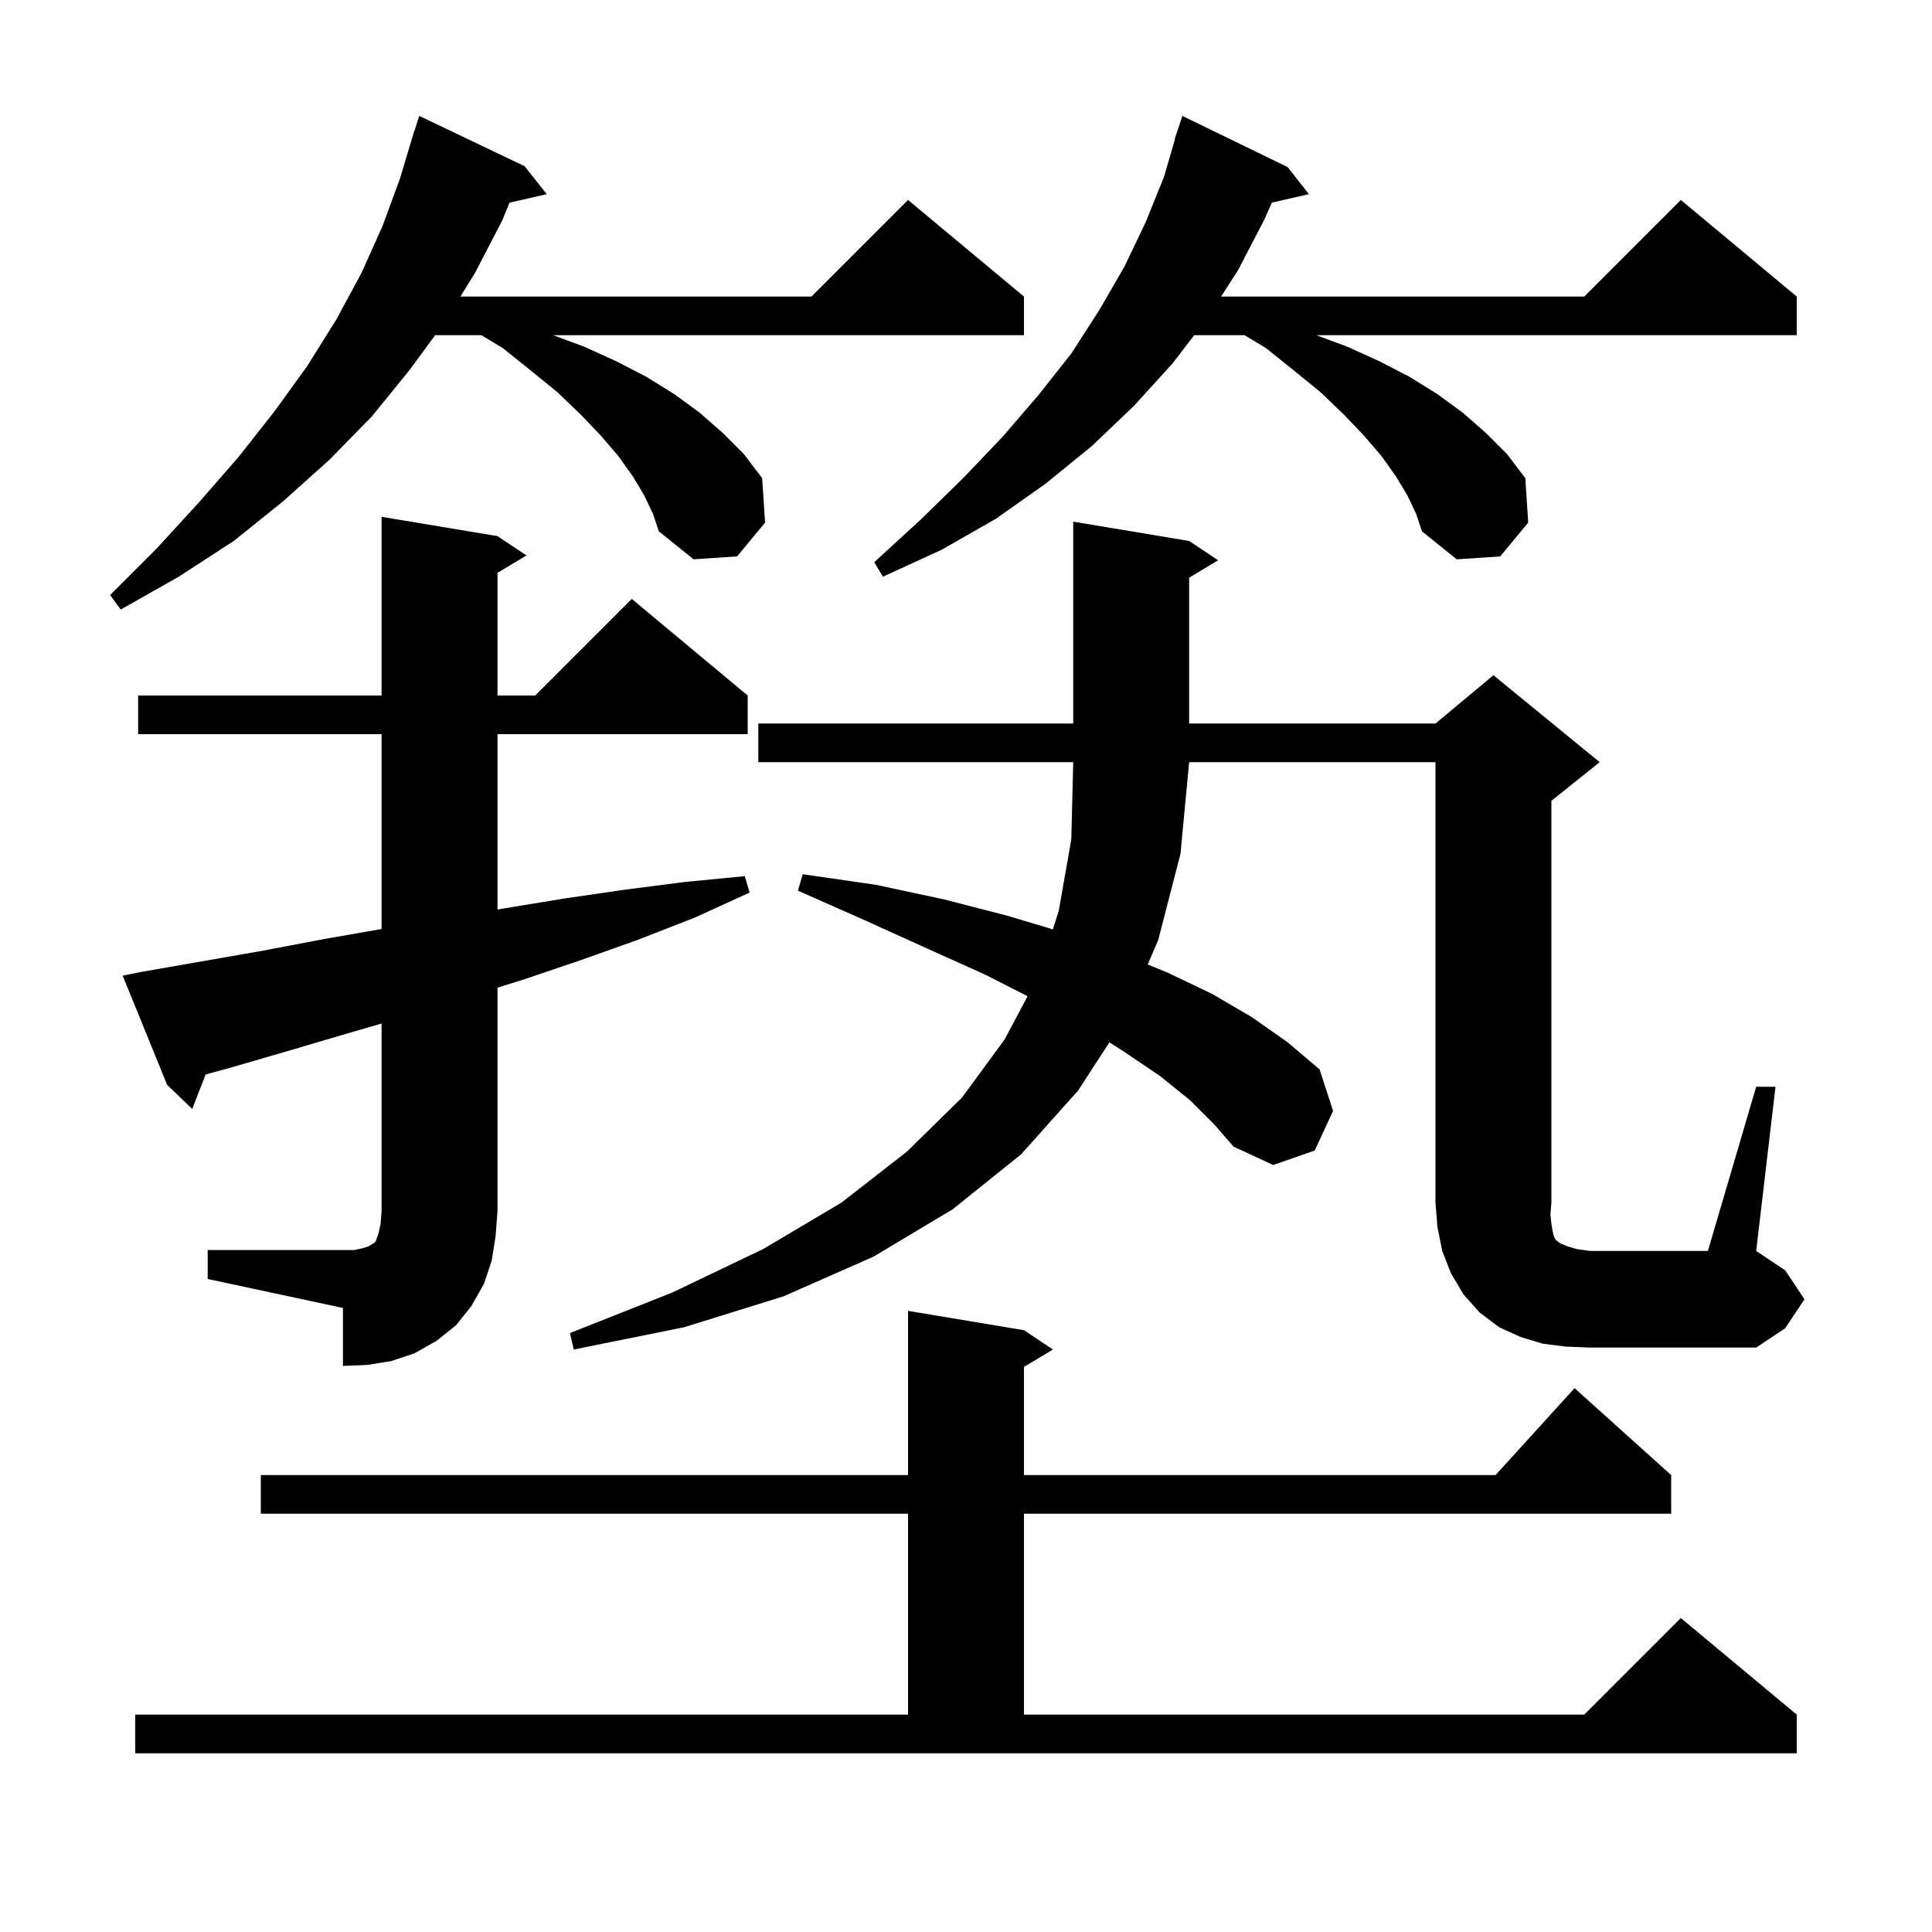 <svg xmlns="http://www.w3.org/2000/svg" xmlns:xlink="http://www.w3.org/1999/xlink" version="1.1" baseProfile="full" viewBox="0 0 200 200" width="200" height="200"><g fill="currentColor"><path d="M 14.0 177.5 L 94.0 177.5 L 94.0 156.7 L 27.0 156.7 L 27.0 152.7 L 94.0 152.7 L 94.0 135.7 L 106.0 137.7 L 109.0 139.7 L 106.0 141.5 L 106.0 152.7 L 154.818 152.7 L 163.0 143.7 L 173.0 152.7 L 173.0 156.7 L 106.0 156.7 L 106.0 177.5 L 164.0 177.5 L 174.0 167.5 L 186.0 177.5 L 186.0 181.5 L 14.0 181.5 Z M 21.5 129.4 L 36.7 129.4 L 37.6 129.2 L 38.2 129.0 L 38.5 128.8 L 38.7 128.7 L 38.9 128.5 L 39.2 127.6 L 39.4 126.7 L 39.5 125.4 L 39.5 105.955 L 35.9 107.0 L 29.8 108.8 L 23.6 110.6 L 21.288 111.224 L 19.9 114.8 L 17.3 112.3 L 12.7 101.0 L 14.7 100.6 L 27.3 98.4 L 33.6 97.2 L 39.5 96.17 L 39.5 76.0 L 14.3 76.0 L 14.3 72.0 L 39.5 72.0 L 39.5 53.5 L 51.5 55.5 L 54.5 57.5 L 51.5 59.3 L 51.5 72.0 L 55.4 72.0 L 65.4 62.0 L 77.4 72.0 L 77.4 76.0 L 51.5 76.0 L 51.5 94.157 L 52.4 94.0 L 58.5 93.0 L 64.7 92.1 L 70.9 91.3 L 77.1 90.7 L 77.6 92.4 L 71.9 95.0 L 66.0 97.3 L 60.1 99.4 L 54.2 101.4 L 51.5 102.241 L 51.5 125.4 L 51.3 128.0 L 50.9 130.5 L 50.1 132.9 L 48.8 135.2 L 47.2 137.2 L 45.2 138.8 L 42.9 140.1 L 40.5 140.9 L 38.0 141.3 L 35.5 141.4 L 35.5 135.4 L 21.5 132.4 Z M 123.2 113.9 L 120.1 111.4 L 116.4 108.9 L 114.844 107.899 L 111.6 112.9 L 105.7 119.5 L 98.6 125.2 L 90.4 130.1 L 81.1 134.2 L 70.8 137.4 L 59.4 139.7 L 59.0 138.0 L 69.6 133.8 L 79.0 129.3 L 87.1 124.5 L 93.9 119.2 L 99.6 113.6 L 104.0 107.6 L 106.375 103.129 L 102.0 100.9 L 96.0 98.2 L 89.6 95.3 L 82.6 92.2 L 83.1 90.5 L 90.7 91.6 L 97.7 93.1 L 104.3 94.8 L 108.992 96.208 L 109.6 94.3 L 110.9 86.9 L 111.1 78.9 L 78.5 78.9 L 78.5 74.9 L 111.1 74.9 L 111.1 54.0 L 123.1 56.0 L 126.1 58.0 L 123.1 59.8 L 123.1 74.9 L 148.6 74.9 L 154.6 69.9 L 165.6 78.9 L 160.6 82.9 L 160.6 124.5 L 160.5 125.7 L 160.6 126.7 L 160.7 127.3 L 160.8 127.8 L 160.9 128.1 L 161.1 128.4 L 161.5 128.7 L 162.2 129.0 L 163.2 129.3 L 164.6 129.5 L 176.8 129.5 L 181.8 112.5 L 183.8 112.5 L 181.8 129.5 L 184.8 131.5 L 186.8 134.5 L 184.8 137.5 L 181.8 139.5 L 164.6 139.5 L 162.1 139.4 L 159.7 139.1 L 157.4 138.4 L 155.2 137.4 L 153.2 135.9 L 151.5 134.0 L 150.2 131.8 L 149.3 129.5 L 148.8 127.0 L 148.6 124.5 L 148.6 78.9 L 123.1 78.9 L 122.2 88.4 L 119.9 97.3 L 118.815 99.842 L 120.9 100.7 L 125.5 102.9 L 129.6 105.3 L 133.3 107.9 L 136.6 110.7 L 138.0 115.0 L 136.1 119.1 L 131.8 120.6 L 127.7 118.7 L 125.7 116.4 Z M 66.7 51.3 L 65.5 49.3 L 64.0 47.2 L 62.2 45.1 L 60.1 42.9 L 57.7 40.6 L 55.0 38.4 L 52.0 36.0 L 49.833 34.7 L 45.045 34.7 L 42.4 38.3 L 38.5 43.1 L 34.1 47.6 L 29.3 51.9 L 24.2 56.0 L 18.5 59.7 L 12.5 63.1 L 11.4 61.6 L 16.2 56.8 L 20.6 52.0 L 24.7 47.3 L 28.4 42.6 L 31.8 37.9 L 34.8 33.1 L 37.4 28.3 L 39.6 23.4 L 41.4 18.5 L 42.9 13.5 L 42.918 13.506 L 43.4 12.0 L 54.3 17.2 L 56.6 20.1 L 52.748 20.978 L 52.0 22.8 L 49.2 28.2 L 47.662 30.7 L 84.0 30.7 L 94.0 20.7 L 106.0 30.7 L 106.0 34.7 L 57.269 34.7 L 60.5 35.9 L 63.8 37.4 L 66.9 39.0 L 69.8 40.8 L 72.4 42.7 L 74.8 44.8 L 77.0 47.0 L 78.9 49.5 L 79.2 54.1 L 76.3 57.6 L 71.8 57.9 L 68.2 55.0 L 67.6 53.2 Z M 145.7 51.3 L 144.5 49.3 L 143.0 47.2 L 141.2 45.1 L 139.1 42.9 L 136.7 40.6 L 134.0 38.4 L 131.0 36.0 L 128.833 34.7 L 123.621 34.7 L 121.4 37.6 L 117.4 42.0 L 113.0 46.2 L 108.2 50.1 L 103.1 53.7 L 97.5 56.9 L 91.4 59.7 L 90.5 58.2 L 95.3 53.8 L 99.7 49.5 L 103.8 45.2 L 107.5 40.9 L 110.9 36.6 L 113.8 32.1 L 116.4 27.6 L 118.6 23.0 L 120.5 18.3 L 121.635 14.409 L 121.6 14.4 L 122.4 12.0 L 133.3 17.3 L 135.5 20.1 L 131.667 20.974 L 130.9 22.7 L 128.2 27.9 L 126.408 30.7 L 164.0 30.7 L 174.0 20.7 L 186.0 30.7 L 186.0 34.7 L 136.269 34.7 L 139.5 35.9 L 142.8 37.4 L 145.9 39.0 L 148.8 40.8 L 151.4 42.7 L 153.8 44.8 L 156.0 47.0 L 157.9 49.5 L 158.2 54.1 L 155.3 57.6 L 150.8 57.9 L 147.2 55.0 L 146.6 53.2 Z "/></g></svg>
